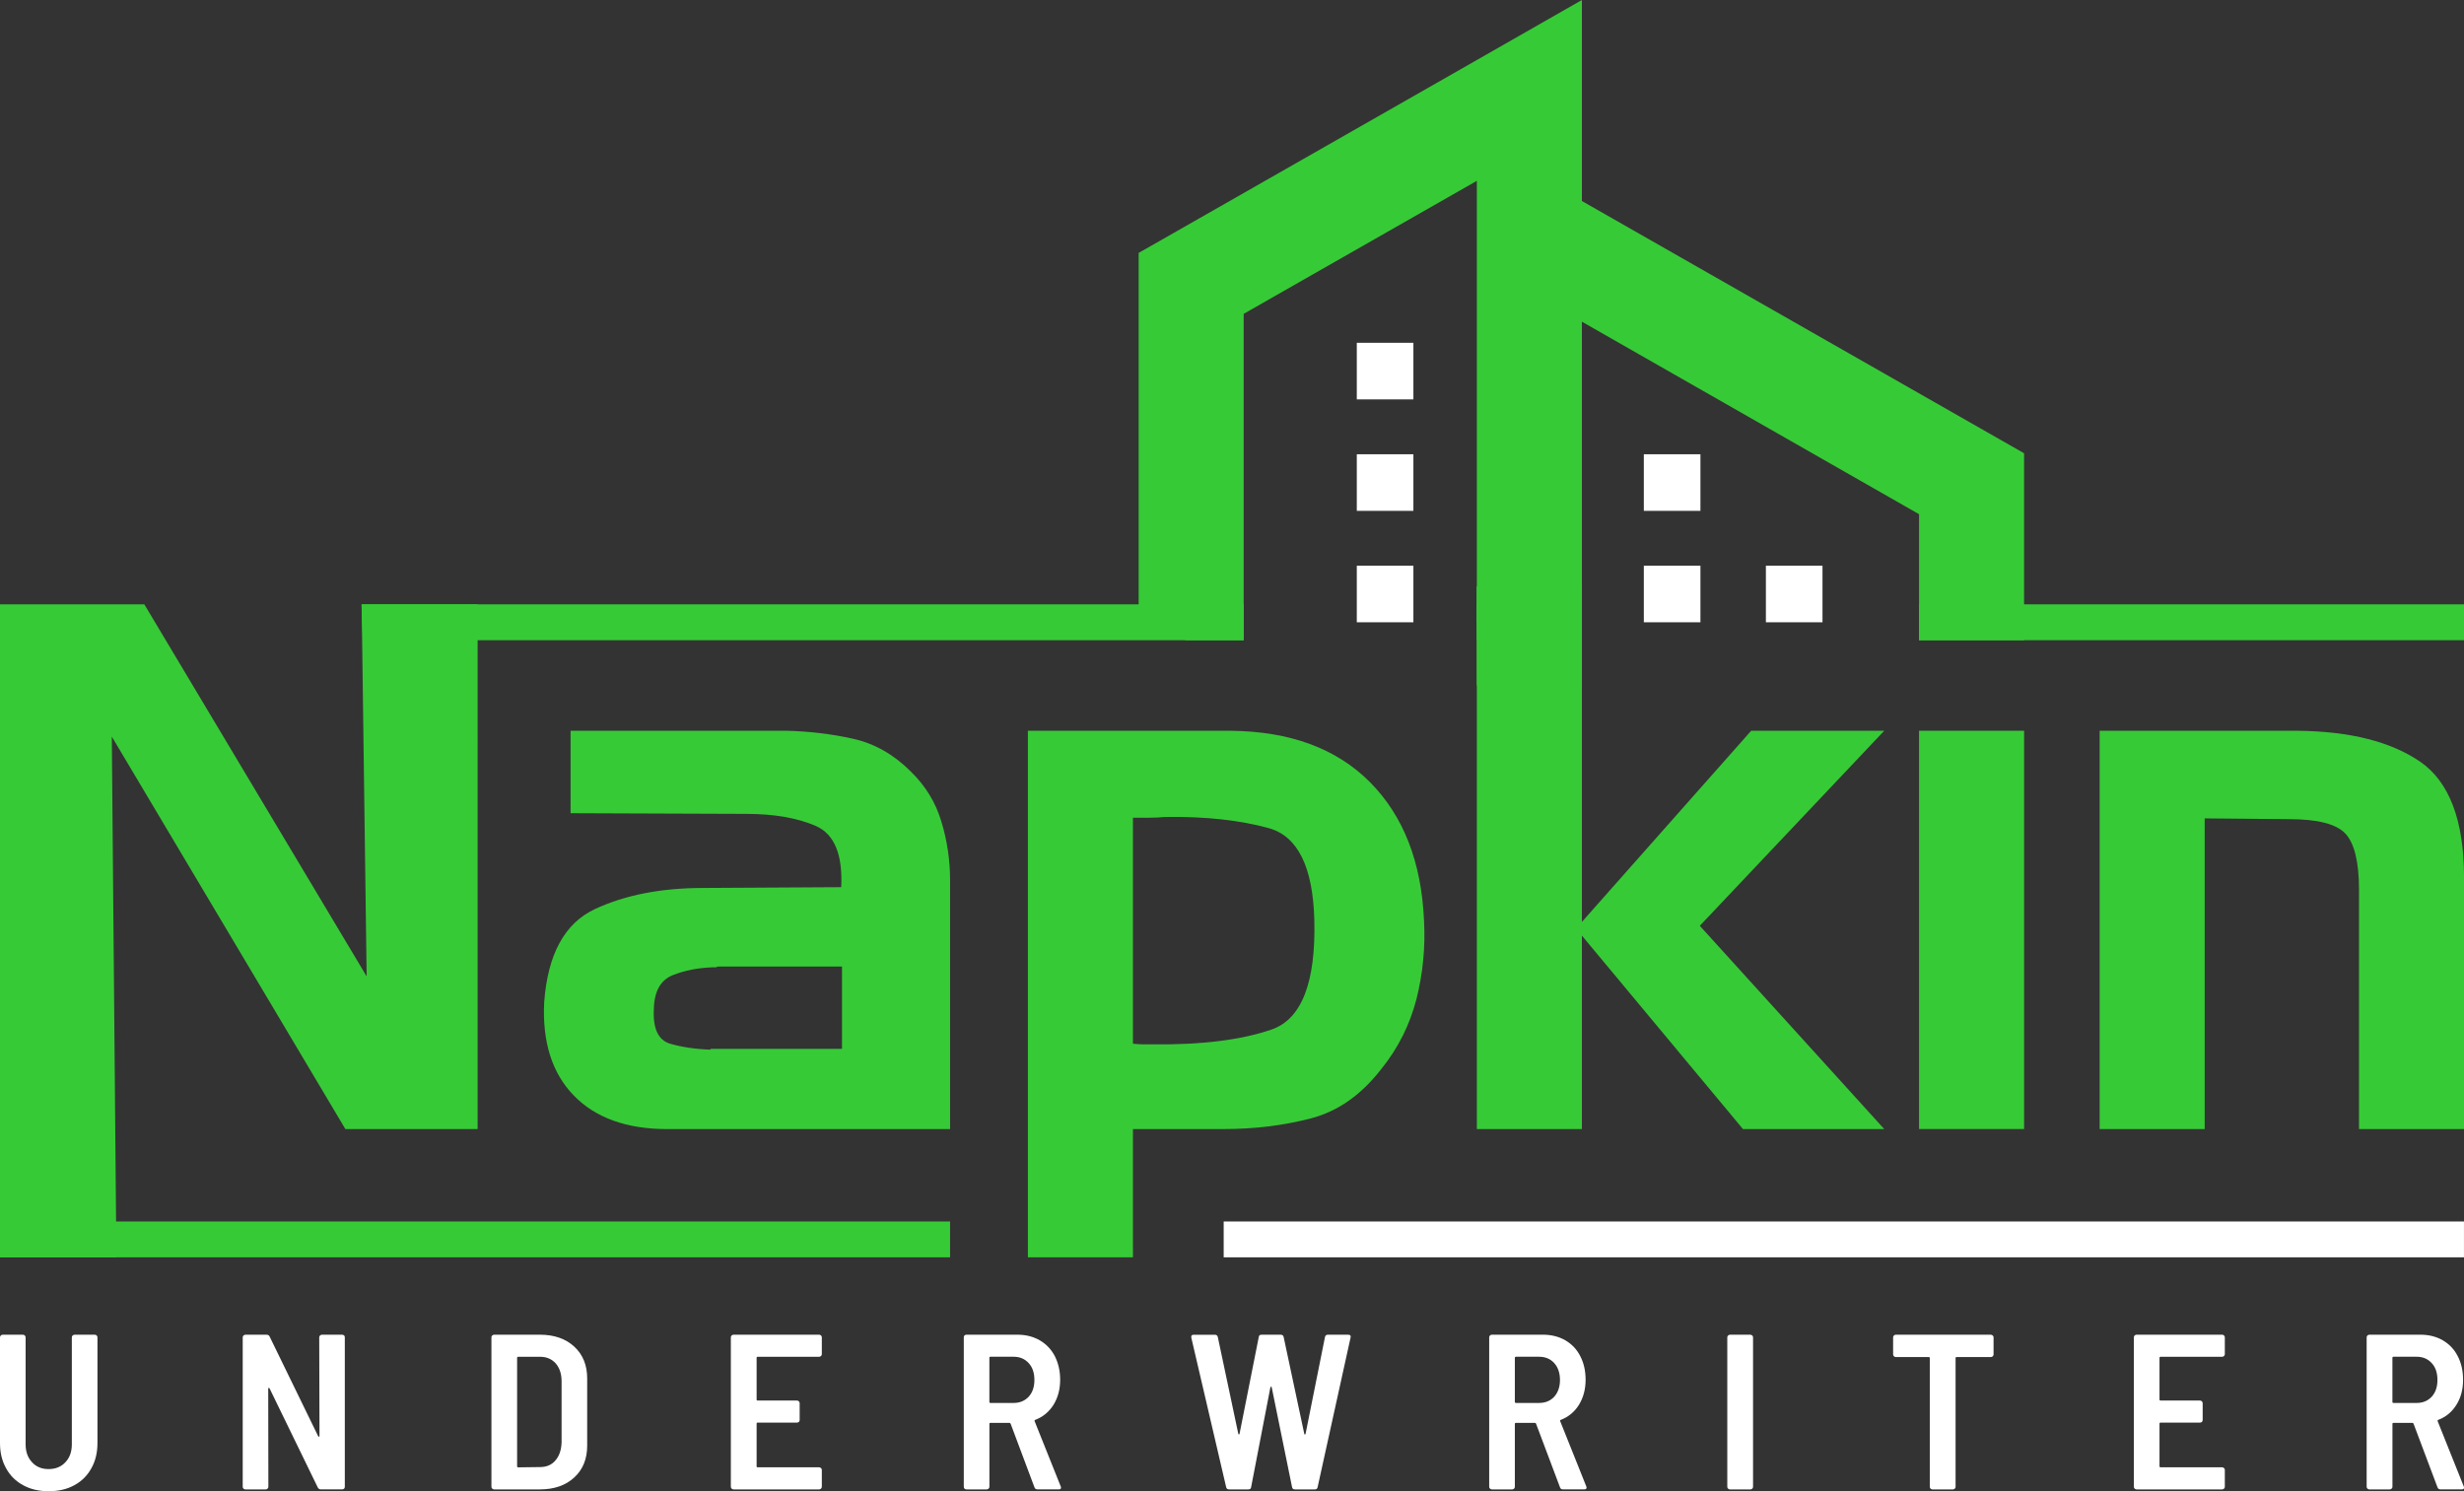 <?xml version="1.0" encoding="utf-8"?>
<!-- Generator: Adobe Illustrator 26.0.3, SVG Export Plug-In . SVG Version: 6.00 Build 0)  -->
<svg version="1.1" id="Layer_1" xmlns="http://www.w3.org/2000/svg" xmlns:xlink="http://www.w3.org/1999/xlink" x="0px" y="0px"
	 viewBox="0 0 896.29 542.52" style="enable-background:new 0 0 896.29 542.52;" xml:space="preserve">
<rect x="0" y="0" width="896.29" height="542.52" fill="#333333" stroke="none"/>
<style type="text/css">
	.st0{fill:#37CA37;}
	.st1{fill:#FFFFFF;}
</style>
<g>
	<g>
		<g>
			<path class="st0" d="M131.53,219.87l0.1,6.52l0.1,6.52l1.64,122.3L52.5,219.87H0v237.55h42.36l-0.14-13.04l-1.55-176.4
				l84.96,142.78h48.11V219.87H131.53z"/>
			<path class="st0" d="M342.41,298.84c-2.08-6.96-5.8-12.99-11.11-18.16c-6.23-6.23-13.23-10.19-21.06-11.93
				c-7.78-1.74-15.89-2.7-24.3-2.9h-78.39v30l63.81,0.24c10.24,0,18.74,1.5,25.41,4.4c6.71,2.95,9.81,10.38,9.23,22.27l-50.28,0.29
				c-15.22,0-28.35,2.56-39.32,7.68c-11.01,5.17-17.15,16.42-18.45,33.86c-0.72,14.44,2.85,25.79,10.72,33.91
				c7.87,8.16,19.27,12.27,34.1,12.27H345.6v-90.47C345.6,312.95,344.54,305.8,342.41,298.84z M306.28,381.58h-47.82v0.29
				c-5.51-0.19-10.43-0.92-14.73-2.17c-4.3-1.3-6.28-5.51-5.89-12.66c0.14-6.42,2.46-10.48,6.86-12.27c4.4-1.74,9.18-2.66,14.3-2.85
				h1.11c0.34,0,0.72-0.1,1.06-0.29h45.11V381.58z"/>
			<path class="st0" d="M517.99,334.88c-0.92-21.25-7.49-38.06-19.66-50.33c-12.22-12.27-29.13-18.5-50.72-18.69H373.9v191.56h38.21
				v-46.66h32.99c11.21,0,21.74-1.3,31.64-3.86c9.9-2.56,18.5-8.6,25.84-18.16c6.04-7.49,10.24-15.94,12.66-25.26
				C517.6,354.1,518.52,344.58,517.99,334.88z M462.44,374.58c-11.01,3.77-25.31,5.55-42.89,5.36h-3.72c-1.21,0-2.42-0.1-3.72-0.24
				v-82.21h5.94c1.88,0,3.86-0.1,5.89-0.29c14.68-0.19,27.24,1.21,37.68,4.11c10.43,2.95,15.94,14.06,16.47,33.28
				C478.67,357.48,473.45,370.86,462.44,374.58z"/>
			<path class="st0" d="M685.4,265.85H637l-61.58,69.55V213.35h-38.21v197.41h38.21v-70.38l58.59,70.38h51.39l-67.09-73.95
				L685.4,265.85z"/>
			<path class="st0" d="M880.35,277.11c-10.67-7.29-25.5-11.06-44.58-11.25h-72.02v144.9h38.21V297.73l30.82,0.29
				c10.24,0,17.05,1.74,20.34,5.22c3.28,3.48,4.97,10.29,4.97,20.34v87.18h38.21v-91.58C896.29,298.5,890.97,284.45,880.35,277.11z"
				/>
		</g>
	</g>
	<polygon class="st0" points="452.39,219.87 452.39,232.91 132.01,232.91 131.77,226.39 131.53,219.87 	"/>
	<rect x="537.21" y="219.87" class="st0" width="38.21" height="13.04"/>
	<rect x="698.06" y="219.87" class="st0" width="198.23" height="13.04"/>
	<rect x="537.21" y="213.35" class="st0" width="24.83" height="13.04"/>
	<rect x="0" y="444.38" class="st0" width="345.59" height="13.04"/>
	<rect x="445.12" y="444.38" class="st1" width="451.16" height="13.04"/>
	<g>
		<g>
			<path class="st1" d="M35.16,485.87c-0.14-0.19-0.39-0.29-0.68-0.29H27.1c-0.24,0-0.48,0.1-0.68,0.29
				c-0.19,0.15-0.29,0.39-0.29,0.68v38.93c0,2.66-0.77,4.83-2.32,6.47c-1.55,1.69-3.62,2.51-6.13,2.51c-2.51,0-4.54-0.82-6.04-2.51
				c-1.55-1.64-2.32-3.82-2.32-6.47v-38.93c0-0.29-0.1-0.53-0.29-0.68c-0.19-0.19-0.39-0.29-0.68-0.29H0.97
				c-0.29,0-0.48,0.1-0.68,0.29C0.1,486.01,0,486.25,0,486.54v38.45c0,3.48,0.72,6.52,2.22,9.18c1.45,2.66,3.53,4.73,6.23,6.18
				c2.66,1.45,5.75,2.17,9.23,2.17c3.57,0,6.67-0.72,9.32-2.17c2.7-1.45,4.78-3.53,6.23-6.18c1.5-2.66,2.22-5.7,2.22-9.18v-38.45
				C35.45,486.25,35.36,486.01,35.16,485.87z"/>
			<path class="st1" d="M125.2,485.87c-0.19-0.19-0.43-0.29-0.72-0.29h-7.39c-0.24,0-0.48,0.1-0.68,0.29
				c-0.19,0.15-0.29,0.39-0.29,0.68l0.1,35.79c0,0.19-0.05,0.34-0.15,0.34c-0.14,0.05-0.24-0.05-0.34-0.19L98.1,486.3
				c-0.19-0.48-0.58-0.72-1.11-0.72h-7.73c-0.24,0-0.48,0.1-0.68,0.29c-0.19,0.15-0.29,0.39-0.29,0.68v54.34
				c0,0.29,0.1,0.53,0.29,0.68c0.19,0.19,0.43,0.29,0.68,0.29h7.39c0.29,0,0.53-0.1,0.68-0.29c0.19-0.15,0.29-0.39,0.29-0.68
				l-0.05-35.6c0-0.24,0.05-0.34,0.14-0.39c0.1,0,0.19,0.05,0.34,0.19l17.53,36.03c0.24,0.48,0.63,0.72,1.11,0.72h7.78
				c0.29,0,0.53-0.1,0.72-0.29c0.15-0.15,0.24-0.39,0.24-0.68v-54.34C125.44,486.25,125.34,486.01,125.2,485.87z"/>
			<path class="st1" d="M208.9,489.92c-3.14-2.9-7.34-4.35-12.51-4.35h-16.66c-0.24,0-0.48,0.1-0.68,0.29
				c-0.19,0.15-0.29,0.39-0.29,0.68v54.34c0,0.29,0.1,0.53,0.29,0.68c0.19,0.19,0.43,0.29,0.68,0.29h16.66
				c5.17,0,9.37-1.45,12.51-4.35c3.14-2.9,4.69-6.76,4.69-11.54v-24.49C213.59,496.69,212.04,492.82,208.9,489.92z M204.27,524.89
				c-0.1,2.7-0.87,4.88-2.27,6.47c-1.35,1.59-3.24,2.37-5.55,2.37l-7.92,0.1c-0.29,0-0.43-0.14-0.43-0.43v-39.37
				c0-0.29,0.14-0.43,0.43-0.43h7.92c2.37,0,4.25,0.82,5.7,2.42c1.4,1.64,2.13,3.77,2.13,6.52V524.89z"/>
			<path class="st1" d="M275.61,493.6h22.36c0.24,0,0.48-0.1,0.68-0.29c0.19-0.15,0.29-0.39,0.29-0.68v-6.09
				c0-0.29-0.1-0.53-0.29-0.68c-0.19-0.19-0.43-0.29-0.68-0.29h-31.15c-0.24,0-0.48,0.1-0.68,0.29c-0.19,0.15-0.29,0.39-0.29,0.68
				v54.34c0,0.29,0.1,0.53,0.29,0.68c0.19,0.19,0.43,0.29,0.68,0.29h31.15c0.24,0,0.48-0.1,0.68-0.29c0.19-0.15,0.29-0.39,0.29-0.68
				v-6.09c0-0.29-0.1-0.53-0.29-0.68c-0.19-0.19-0.43-0.29-0.68-0.29h-22.36c-0.29,0-0.39-0.14-0.39-0.43v-15.41
				c0-0.29,0.1-0.43,0.39-0.43h14.3c0.29,0,0.48-0.1,0.68-0.24c0.19-0.19,0.29-0.43,0.29-0.72v-6.09c0-0.29-0.1-0.48-0.29-0.68
				c-0.19-0.19-0.39-0.29-0.68-0.29h-14.3c-0.29,0-0.39-0.15-0.39-0.39v-15.12C275.22,493.74,275.32,493.6,275.61,493.6z"/>
			<path class="st1" d="M385.83,540.74l-9.47-23.67c-0.1-0.24-0.05-0.43,0.24-0.53c2.8-1.06,4.98-2.9,6.62-5.46
				c1.59-2.61,2.42-5.6,2.42-9.13c0-3.19-0.68-6.04-1.93-8.55c-1.3-2.51-3.14-4.4-5.51-5.8c-2.37-1.35-5.07-2.03-8.11-2.03h-18.55
				c-0.29,0-0.53,0.1-0.72,0.29c-0.15,0.15-0.24,0.39-0.24,0.68v54.34c0,0.29,0.1,0.53,0.24,0.68c0.19,0.19,0.43,0.29,0.72,0.29
				h7.39c0.24,0,0.48-0.1,0.68-0.29c0.19-0.15,0.29-0.39,0.29-0.68v-22.85c0-0.24,0.1-0.39,0.39-0.39h6.91
				c0.19,0,0.29,0.1,0.43,0.34l8.65,23.09c0.19,0.53,0.53,0.77,1.16,0.77h7.73c0.53,0,0.77-0.19,0.77-0.63
				C385.93,540.98,385.93,540.83,385.83,540.74z M374.19,508.13c-1.4,1.5-3.24,2.27-5.46,2.27h-8.45c-0.29,0-0.39-0.15-0.39-0.39
				v-15.99c0-0.29,0.1-0.43,0.39-0.43h8.45c2.22,0,4.06,0.77,5.46,2.32c1.4,1.5,2.08,3.57,2.08,6.13
				C376.27,504.56,375.59,506.59,374.19,508.13z"/>
			<path class="st1" d="M490.41,485.58h-7.39c-0.58,0-0.97,0.29-1.06,0.87l-7.05,35.16c-0.1,0.19-0.15,0.29-0.24,0.29
				c-0.14,0-0.19-0.1-0.24-0.29l-7.49-35.16c-0.1-0.58-0.48-0.87-1.06-0.87h-7c-0.63,0-0.97,0.29-1.01,0.87l-6.96,35.07
				c-0.05,0.19-0.1,0.34-0.24,0.34c-0.1,0-0.15-0.1-0.24-0.24l-7.44-35.16c-0.14-0.58-0.48-0.87-1.06-0.87h-7.73
				c-0.58,0-0.87,0.24-0.87,0.72v0.29l12.7,54.48c0.15,0.53,0.48,0.77,1.06,0.77h6.96c0.68,0,1.01-0.29,1.06-0.87l7-36.27
				c0.05-0.15,0.15-0.24,0.24-0.24c0.1,0,0.19,0.1,0.24,0.24l7.39,36.27c0.1,0.58,0.43,0.87,1.06,0.87h7.25
				c0.58,0,0.92-0.29,1.01-0.87l11.98-54.39C491.47,485.91,491.13,485.58,490.41,485.58z"/>
			<path class="st1" d="M577.01,540.74l-9.47-23.67c-0.15-0.24-0.05-0.43,0.24-0.53c2.75-1.06,4.97-2.9,6.57-5.46
				c1.59-2.61,2.42-5.6,2.42-9.13c0-3.19-0.63-6.04-1.93-8.55c-1.26-2.51-3.09-4.4-5.46-5.8c-2.37-1.35-5.07-2.03-8.11-2.03h-18.6
				c-0.24,0-0.48,0.1-0.68,0.29c-0.19,0.15-0.29,0.39-0.29,0.68v54.34c0,0.29,0.1,0.53,0.29,0.68c0.19,0.19,0.43,0.29,0.68,0.29
				h7.39c0.29,0,0.53-0.1,0.68-0.29c0.19-0.15,0.29-0.39,0.29-0.68v-22.85c0-0.24,0.15-0.39,0.43-0.39h6.91
				c0.15,0,0.29,0.1,0.39,0.34l8.69,23.09c0.15,0.53,0.53,0.77,1.11,0.77h7.73c0.53,0,0.82-0.19,0.82-0.63
				C577.11,540.98,577.06,540.83,577.01,540.74z M565.37,508.13c-1.4,1.5-3.24,2.27-5.51,2.27h-8.4c-0.29,0-0.43-0.15-0.43-0.39
				v-15.99c0-0.29,0.15-0.43,0.43-0.43h8.4c2.27,0,4.11,0.77,5.51,2.32c1.35,1.5,2.08,3.57,2.08,6.13
				C567.45,504.56,566.72,506.59,565.37,508.13z"/>
			<path class="st1" d="M637.39,485.87c-0.19-0.19-0.43-0.29-0.72-0.29h-7.39c-0.24,0-0.48,0.1-0.68,0.29
				c-0.19,0.15-0.29,0.39-0.29,0.68v54.34c0,0.29,0.1,0.53,0.29,0.68c0.19,0.19,0.43,0.29,0.68,0.29h7.39c0.29,0,0.53-0.1,0.72-0.29
				c0.19-0.15,0.29-0.39,0.29-0.68v-54.34C637.68,486.25,637.58,486.01,637.39,485.87z"/>
			<path class="st1" d="M724.86,485.87c-0.19-0.19-0.43-0.29-0.68-0.29H689.6c-0.29,0-0.48,0.1-0.68,0.29
				c-0.19,0.15-0.29,0.39-0.29,0.68v6.18c0,0.29,0.1,0.48,0.29,0.68c0.19,0.19,0.39,0.29,0.68,0.29h11.98
				c0.29,0,0.39,0.15,0.39,0.39v46.8c0,0.29,0.1,0.53,0.29,0.68c0.19,0.19,0.43,0.29,0.68,0.29h7.44c0.24,0,0.48-0.1,0.68-0.29
				c0.19-0.15,0.29-0.39,0.29-0.68v-46.8c0-0.24,0.1-0.39,0.39-0.39h12.46c0.24,0,0.48-0.1,0.68-0.29c0.19-0.19,0.29-0.39,0.29-0.68
				v-6.18C725.15,486.25,725.06,486.01,724.86,485.87z"/>
			<path class="st1" d="M785.96,493.6h22.36c0.24,0,0.48-0.1,0.68-0.29c0.19-0.15,0.29-0.39,0.29-0.68v-6.09
				c0-0.29-0.1-0.53-0.29-0.68c-0.19-0.19-0.43-0.29-0.68-0.29h-31.15c-0.24,0-0.48,0.1-0.68,0.29c-0.19,0.15-0.29,0.39-0.29,0.68
				v54.34c0,0.29,0.1,0.53,0.29,0.68c0.19,0.19,0.43,0.29,0.68,0.29h31.15c0.24,0,0.48-0.1,0.68-0.29c0.19-0.15,0.29-0.39,0.29-0.68
				v-6.09c0-0.29-0.1-0.53-0.29-0.68c-0.19-0.19-0.43-0.29-0.68-0.29h-22.36c-0.29,0-0.43-0.14-0.43-0.43v-15.41
				c0-0.29,0.14-0.43,0.43-0.43h14.3c0.29,0,0.48-0.1,0.68-0.24c0.19-0.19,0.29-0.43,0.29-0.72v-6.09c0-0.29-0.1-0.48-0.29-0.68
				c-0.19-0.19-0.39-0.29-0.68-0.29h-14.3c-0.29,0-0.43-0.15-0.43-0.39v-15.12C785.53,493.74,785.67,493.6,785.96,493.6z"/>
			<path class="st1" d="M896.19,540.74l-9.47-23.67c-0.1-0.24-0.05-0.43,0.24-0.53c2.8-1.06,4.97-2.9,6.57-5.46
				c1.64-2.61,2.42-5.6,2.42-9.13c0-3.19-0.63-6.04-1.93-8.55c-1.26-2.51-3.09-4.4-5.46-5.8c-2.37-1.35-5.07-2.03-8.11-2.03h-18.6
				c-0.24,0-0.48,0.1-0.68,0.29c-0.19,0.15-0.29,0.39-0.29,0.68v54.34c0,0.29,0.1,0.53,0.29,0.68c0.19,0.19,0.43,0.29,0.68,0.29
				h7.44c0.24,0,0.48-0.1,0.68-0.29c0.19-0.15,0.29-0.39,0.29-0.68v-22.85c0-0.24,0.1-0.39,0.39-0.39h6.91
				c0.14,0,0.29,0.1,0.39,0.34l8.69,23.09c0.19,0.53,0.53,0.77,1.16,0.77h7.68c0.53,0,0.82-0.19,0.82-0.63
				C896.29,540.98,896.24,540.83,896.19,540.74z M884.55,508.13c-1.4,1.5-3.24,2.27-5.46,2.27h-8.45c-0.29,0-0.39-0.15-0.39-0.39
				v-15.99c0-0.29,0.1-0.43,0.39-0.43h8.45c2.22,0,4.06,0.77,5.46,2.32c1.4,1.5,2.08,3.57,2.08,6.13
				C886.63,504.56,885.95,506.59,884.55,508.13z"/>
		</g>
	</g>
	<polygon class="st0" points="575.42,0 575.42,249.43 537.21,249.43 537.21,65.79 452.39,114.18 452.39,232.91 431.48,232.91 
		414.19,226.39 414.19,92.01 452.39,70.23 537.21,21.83 	"/>
	<g>
		<rect x="493.54" y="124.71" class="st1" width="20.59" height="20.59"/>
		<rect x="493.54" y="165.26" class="st1" width="20.59" height="20.59"/>
		<rect x="493.54" y="205.8" class="st1" width="20.59" height="20.59"/>
	</g>
	<g>
		<rect x="597.95" y="165.26" class="st1" width="20.59" height="20.59"/>
		<rect x="597.95" y="205.8" class="st1" width="20.59" height="20.59"/>
	</g>
	<g>
		<rect x="642.35" y="205.8" class="st1" width="20.59" height="20.59"/>
	</g>
	<rect x="698.06" y="265.85" class="st0" width="38.21" height="144.9"/>
	<polygon class="st0" points="736.26,164.9 736.26,232.91 698.06,232.91 698.06,187.07 575.42,117.03 564.41,110.76 565.47,157.56 
		557.11,157.56 557.11,93.56 575.03,72.89 575.42,73.13 	"/>
</g>
</svg>
